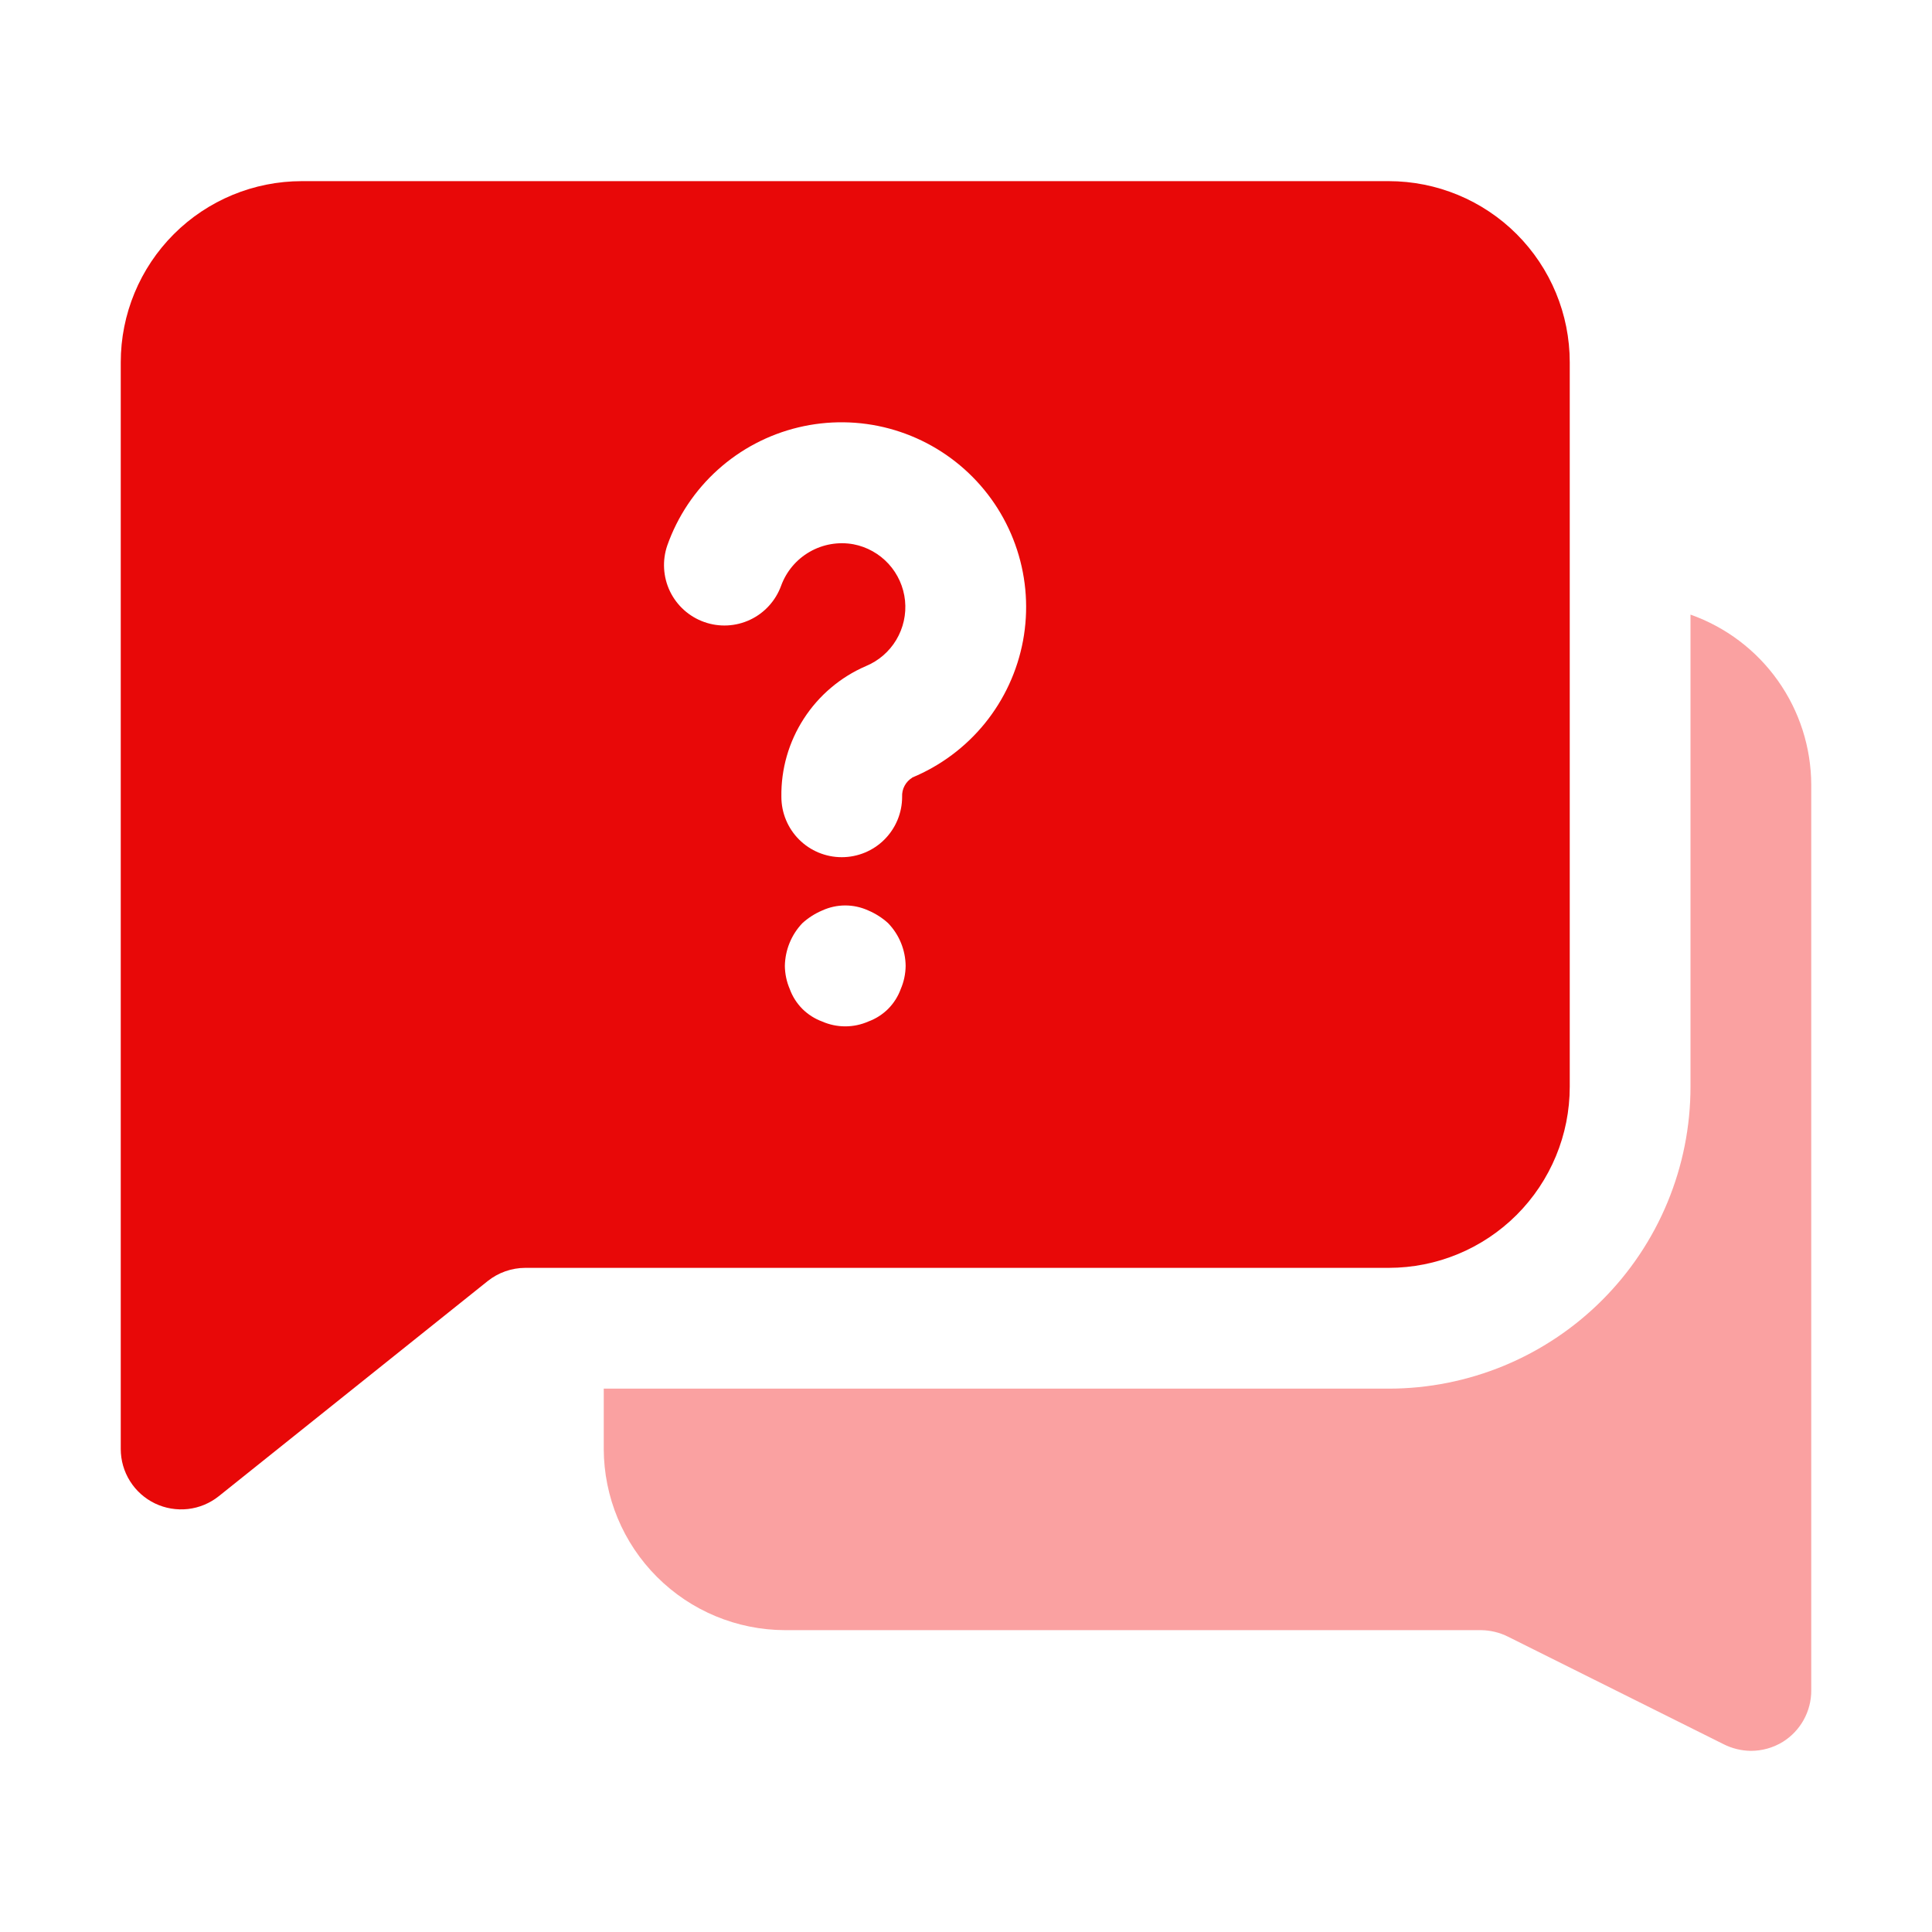 <svg width="50" height="50" viewBox="0 0 50 50" fill="none" xmlns="http://www.w3.org/2000/svg">
<path d="M43.75 15.906V28.125C43.75 29.151 43.548 30.167 43.155 31.115C42.763 32.063 42.187 32.924 41.462 33.649C40.736 34.375 39.875 34.95 38.927 35.343C37.979 35.735 36.964 35.938 35.938 35.938H15.625V37.5C15.629 38.742 16.124 39.932 17.002 40.81C17.88 41.689 19.07 42.184 20.312 42.188H38.328C38.572 42.191 38.813 42.249 39.031 42.359L44.609 45.141C44.828 45.251 45.068 45.309 45.312 45.312C45.605 45.312 45.892 45.231 46.141 45.078C46.366 44.937 46.551 44.742 46.68 44.509C46.808 44.277 46.876 44.016 46.875 43.75V20.312C46.872 19.345 46.571 18.403 46.011 17.614C45.452 16.825 44.662 16.229 43.75 15.906Z" fill="#FAA1A1"/>
<path d="M40.625 28.125V9.375C40.625 8.132 40.131 6.94 39.252 6.06C38.373 5.181 37.181 4.688 35.938 4.688H7.812C6.569 4.688 5.377 5.181 4.498 6.06C3.619 6.94 3.125 8.132 3.125 9.375V37.5C3.125 37.794 3.208 38.083 3.365 38.332C3.521 38.581 3.745 38.781 4.011 38.909C4.276 39.036 4.572 39.086 4.865 39.053C5.157 39.02 5.434 38.904 5.664 38.72L12.62 33.155C12.897 32.934 13.24 32.813 13.594 32.812H35.938C37.181 32.812 38.373 32.319 39.252 31.44C40.131 30.561 40.625 29.368 40.625 28.125ZM23.312 25.594C23.242 25.788 23.13 25.964 22.985 26.11C22.839 26.255 22.663 26.367 22.469 26.438C22.282 26.52 22.079 26.562 21.875 26.562C21.671 26.562 21.468 26.52 21.281 26.438C21.087 26.367 20.911 26.255 20.765 26.11C20.62 25.964 20.508 25.788 20.438 25.594C20.357 25.406 20.315 25.204 20.312 25C20.319 24.586 20.48 24.19 20.766 23.891C20.918 23.753 21.092 23.642 21.281 23.562C21.468 23.477 21.67 23.433 21.875 23.433C22.08 23.433 22.282 23.477 22.469 23.562C22.658 23.642 22.832 23.753 22.984 23.891C23.272 24.189 23.434 24.586 23.438 25C23.435 25.204 23.393 25.406 23.312 25.594ZM23.611 20.125C23.526 20.176 23.456 20.249 23.41 20.337C23.363 20.424 23.342 20.523 23.347 20.622C23.347 21.036 23.182 21.434 22.889 21.727C22.596 22.02 22.199 22.184 21.784 22.184C21.37 22.184 20.973 22.02 20.68 21.727C20.387 21.434 20.222 21.036 20.222 20.622C20.211 19.905 20.413 19.201 20.803 18.599C21.192 17.997 21.751 17.523 22.409 17.239C22.738 17.103 23.014 16.864 23.196 16.559C23.378 16.253 23.458 15.897 23.422 15.543C23.386 15.19 23.237 14.857 22.997 14.594C22.757 14.332 22.438 14.153 22.089 14.086C21.7 14.015 21.298 14.084 20.955 14.281C20.611 14.478 20.349 14.79 20.214 15.162C20.072 15.549 19.784 15.865 19.411 16.04C19.038 16.215 18.611 16.236 18.223 16.097C17.834 15.959 17.517 15.673 17.338 15.302C17.16 14.93 17.136 14.503 17.27 14.114C17.536 13.363 17.985 12.69 18.577 12.157C19.169 11.624 19.885 11.247 20.66 11.061C21.435 10.875 22.244 10.885 23.013 11.091C23.783 11.298 24.489 11.693 25.067 12.242C25.645 12.79 26.076 13.474 26.322 14.232C26.569 14.99 26.621 15.797 26.476 16.581C26.33 17.364 25.991 18.099 25.49 18.718C24.988 19.337 24.339 19.82 23.603 20.125H23.611Z" fill="#E80808"/>
</svg>
